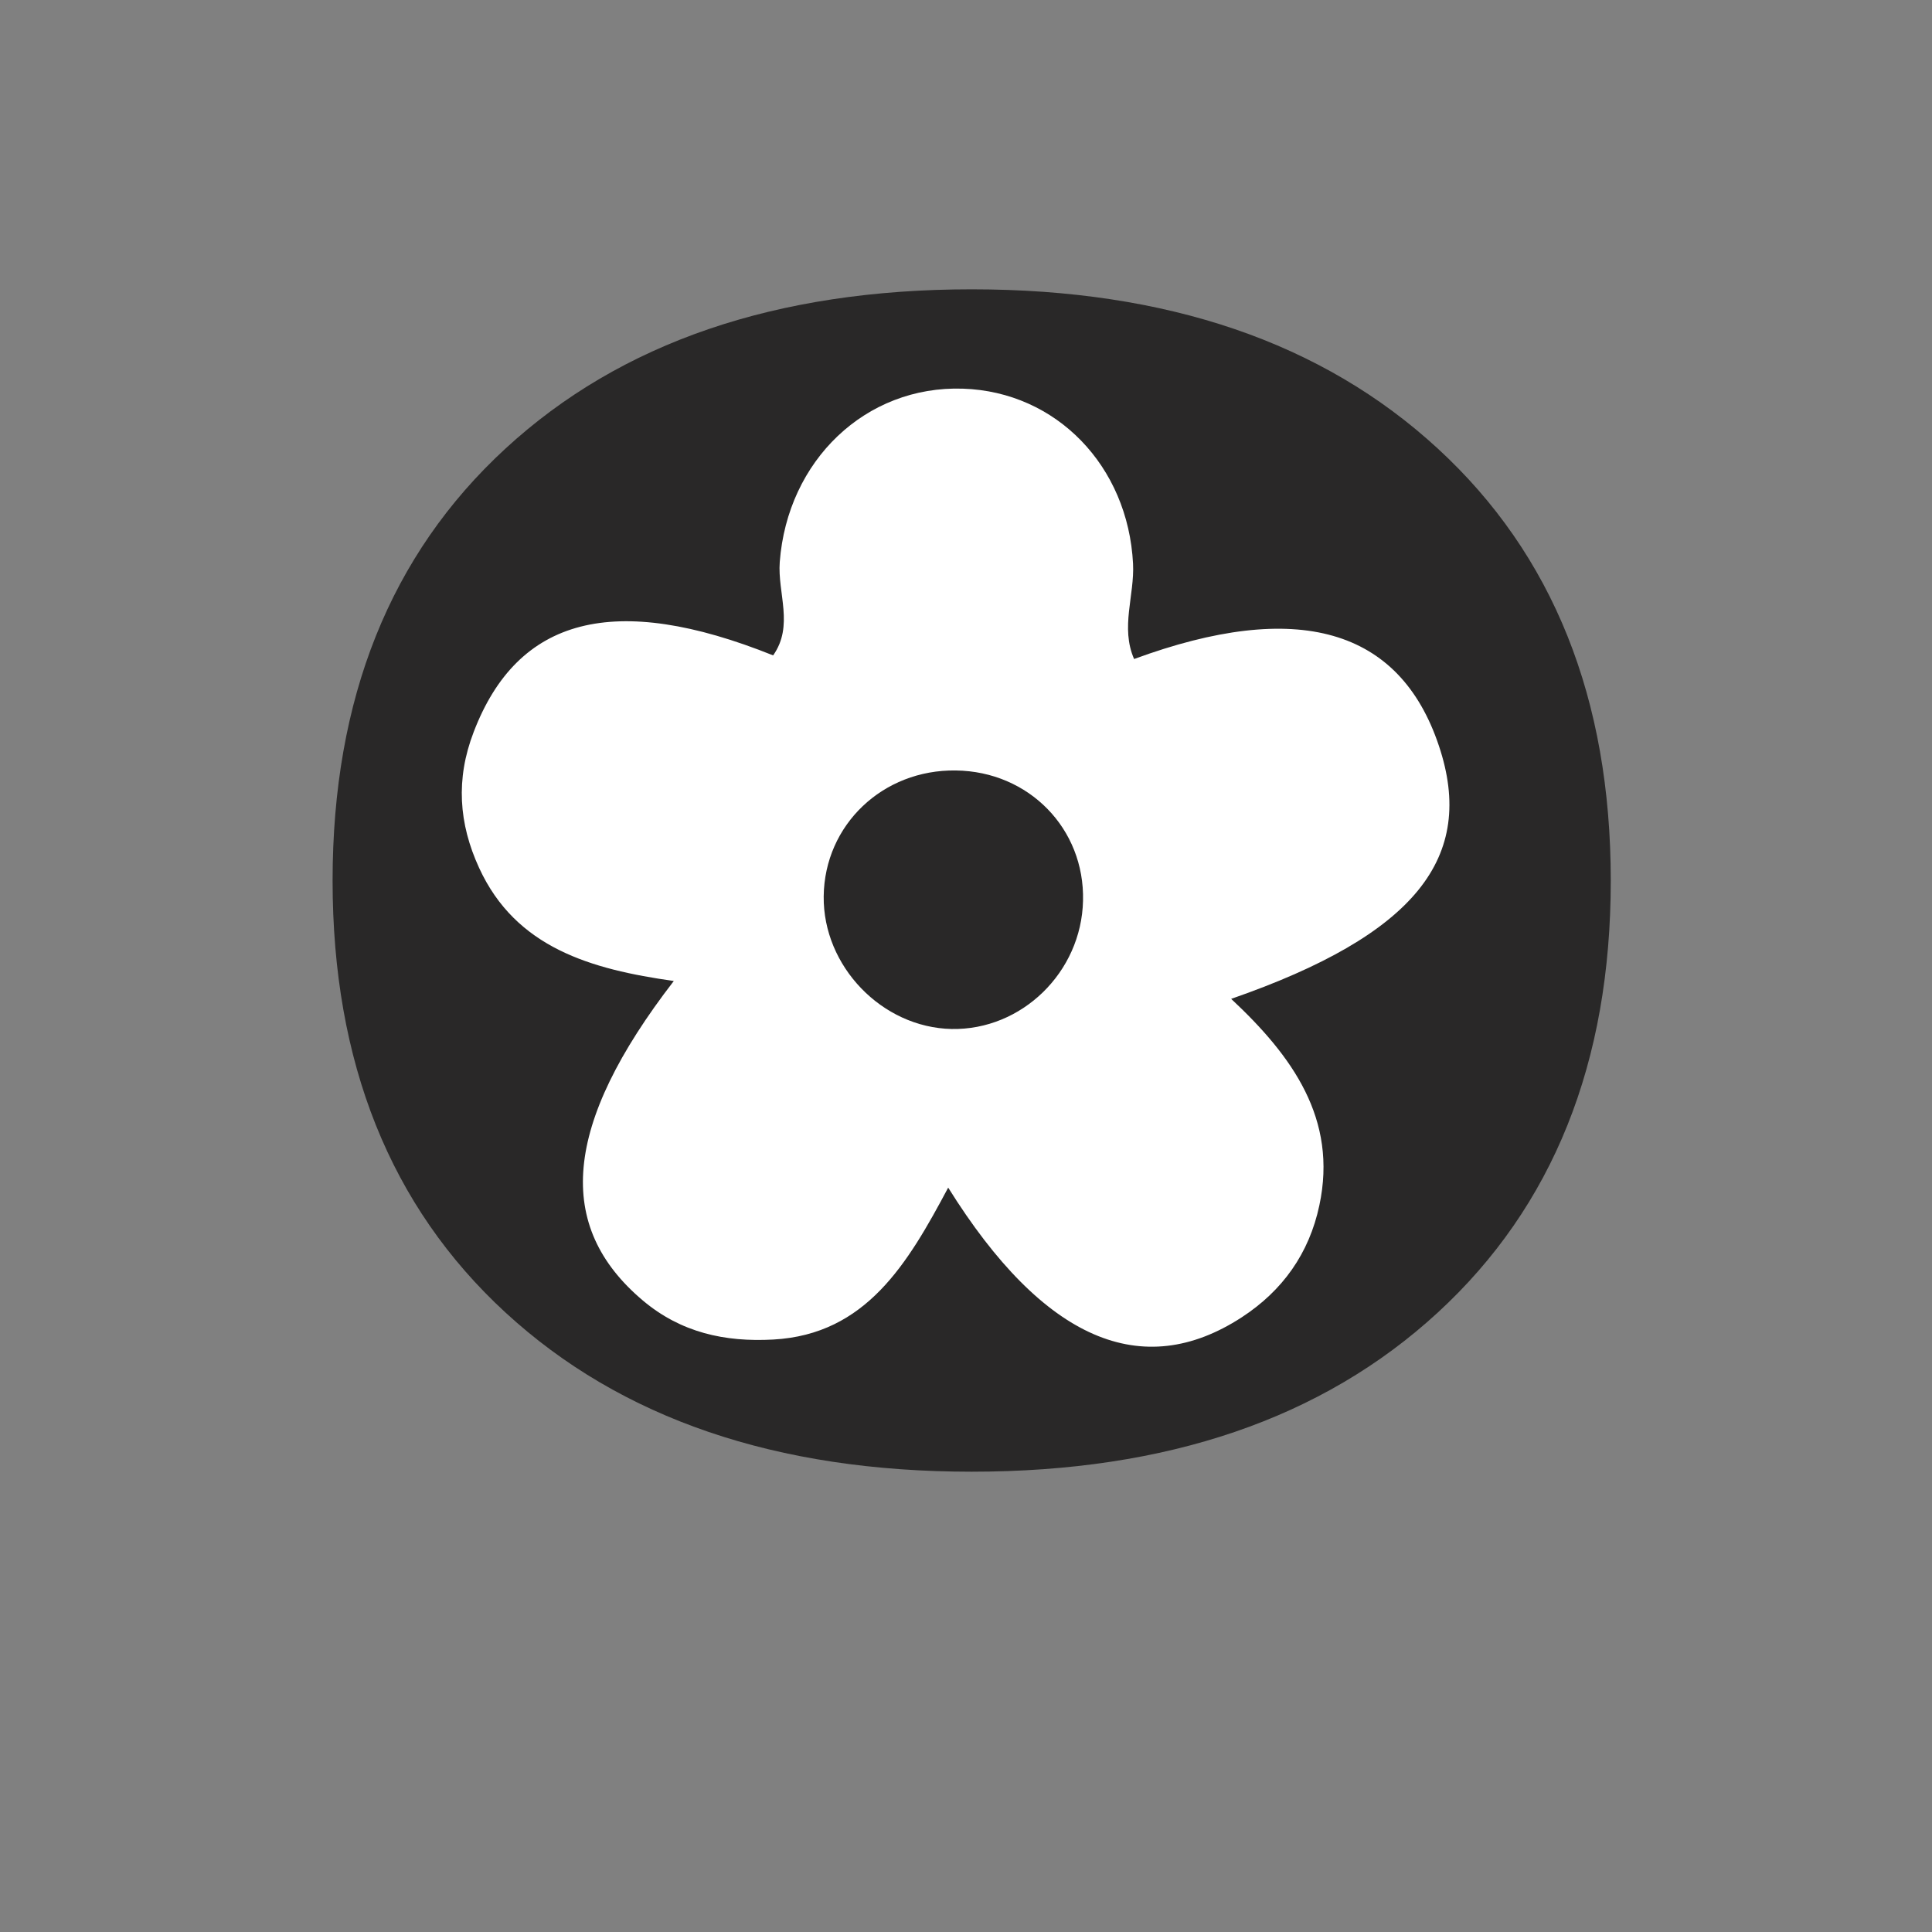 <svg version="1.0" preserveAspectRatio="xMidYMid meet" height="500" viewBox="0 0 375 375" zoomAndPan="magnify" width="500" xmlns:xlink="http://www.w3.org/1999/xlink" xmlns="http://www.w3.org/2000/svg"><rect x="0" y="0" width="375" height="375" fill="#808080" stroke="none"/><defs><g></g><clipPath id="8992d312e2"><path clip-rule="nonzero" d="M 94.301 57.906 L 280.699 57.906 L 280.699 285.805 L 94.301 285.805 Z M 94.301 57.906"></path></clipPath><clipPath id="b3f9d97ef7"><path clip-rule="nonzero" d="M 187.5 57.906 C 136.027 57.906 94.301 108.766 94.301 171.508 C 94.301 234.25 136.027 285.109 187.5 285.109 C 238.973 285.109 280.699 234.25 280.699 171.508 C 280.699 108.766 238.973 57.906 187.5 57.906 Z M 187.5 57.906"></path></clipPath></defs><g fill-opacity="1" fill="#292828"><g transform="translate(49.102, 281.25)"><g><path d="M 49.016 -194.188 C 71.398 -214.789 101.562 -225.094 139.5 -225.094 C 177.438 -225.094 207.594 -214.789 229.969 -194.188 C 252.352 -173.594 263.547 -145.641 263.547 -110.328 C 263.547 -75.023 252.352 -47.078 229.969 -26.484 C 207.594 -5.891 177.438 4.406 139.5 4.406 C 101.562 4.406 71.398 -5.891 49.016 -26.484 C 26.641 -47.078 15.453 -75.023 15.453 -110.328 C 15.453 -145.641 26.641 -173.594 49.016 -194.188 Z M 86.531 -36.094 C 99.457 -17.914 117.055 -8.828 139.328 -8.828 C 161.609 -8.828 179.266 -17.914 192.297 -36.094 C 205.328 -54.27 211.844 -79.016 211.844 -110.328 C 211.844 -141.648 205.328 -166.398 192.297 -184.578 C 179.266 -202.754 161.609 -211.844 139.328 -211.844 C 117.055 -211.844 99.457 -202.754 86.531 -184.578 C 73.602 -166.398 67.141 -141.648 67.141 -110.328 C 67.141 -79.016 73.602 -54.27 86.531 -36.094 Z M 86.531 -36.094"></path></g></g></g><g clip-path="url(#8992d312e2)"><g clip-path="url(#b3f9d97ef7)"><path fill-rule="nonzero" fill-opacity="1" d="M 94.301 57.906 L 280.699 57.906 L 280.699 285.074 L 94.301 285.074 Z M 94.301 57.906" fill="#292828"></path></g></g><path fill-rule="nonzero" fill-opacity="1" d="M 220.129 127.914 C 251.781 116.277 271.664 121.938 279.285 144.746 C 286.566 166.457 274.719 181.461 238.969 193.879 C 250.867 204.996 259.664 217.207 256.086 233.961 C 254.105 243.301 248.938 250.531 241.004 255.699 C 221.773 268.195 202.621 260.289 184.043 230.516 C 176.215 245.207 168.125 259.012 150.094 260.004 C 140.672 260.523 132.141 258.645 124.758 252.41 C 107.719 238.031 109.18 218.41 130.785 190.41 C 114.734 188.141 100.125 183.992 93 168.465 C 89.035 159.855 88.434 151.219 91.93 142.109 C 100.461 119.773 119.25 114.84 150.066 127.211 C 154.137 121.445 150.902 115.129 151.348 109.102 C 152.832 89.375 168.02 74.812 186.914 75.441 C 205.047 76.039 218.957 90.445 219.922 109.414 C 220.234 115.598 217.441 121.781 220.129 127.914 Z M 210.215 174.832 C 210.555 160.844 199.699 149.73 185.531 149.547 C 171.336 149.34 160.035 160.113 159.879 173.973 C 159.723 187.539 171.176 199.438 184.695 199.727 C 198.316 199.988 209.902 188.715 210.215 174.832 Z M 210.215 174.832" fill="#ffffff"></path></svg>